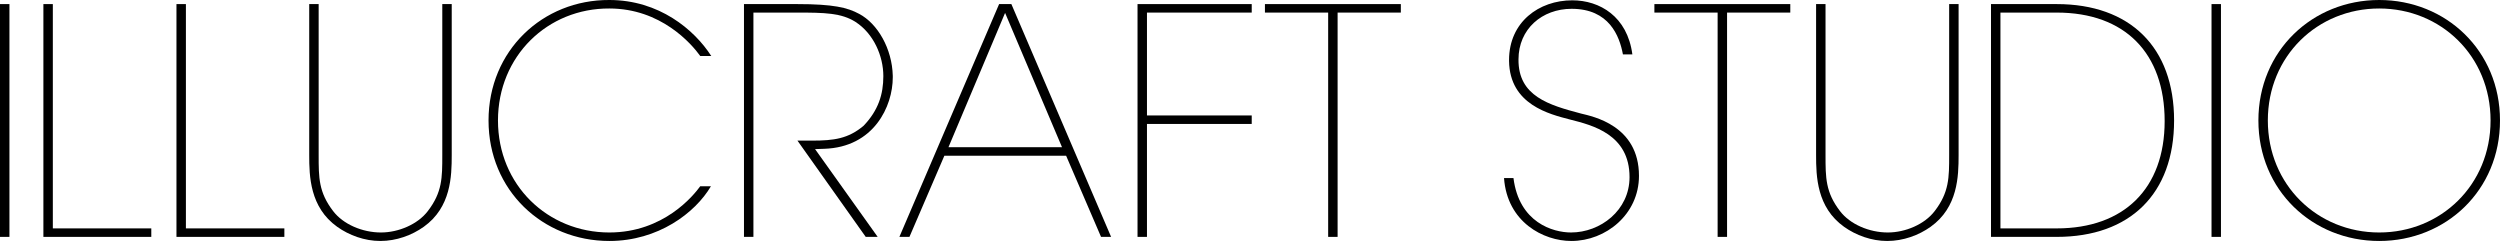<?xml version="1.0" encoding="UTF-8"?>
<svg width="270.196px" height="26.044px" viewBox="0 0 270.196 26.044" version="1.1" xmlns="http://www.w3.org/2000/svg" xmlns:xlink="http://www.w3.org/1999/xlink">
    <title>ILLUCRAFT STUDIO</title>
    <g id="页面-1" stroke="none" stroke-width="1" fill="none" fill-rule="evenodd">
        <g id="2023微调版-英文" transform="translate(-51.618, -39.398)" fill="#000000" fill-rule="nonzero">
            <g id="ILLUCRAFT-STUDIO" transform="translate(51.618, 39.398)">
                <polygon id="路径" points="1.02 25.602 1.02 0.442 0 0.442 0 25.602"></polygon>
                <polygon id="路径" points="16.352 25.602 16.352 24.684 5.71 24.684 5.71 0.442 4.69 0.442 4.69 25.602"></polygon>
                <polygon id="路径" points="30.734 25.602 30.734 24.684 20.092 24.684 20.092 0.442 19.072 0.442 19.072 25.602"></polygon>
                <path d="M48.822,16.762 L48.822,0.442 L47.802,0.442 L47.802,16.762 C47.802,19.21 47.802,20.774 46.238,22.814 C45.15,24.242 43.076,25.126 41.172,25.126 C39.166,25.126 37.092,24.242 36.004,22.814 C34.44,20.774 34.44,19.21 34.44,16.762 L34.44,0.442 L33.42,0.442 L33.42,16.762 C33.42,19.04 33.488,22.406 36.446,24.514 C37.738,25.432 39.404,26.044 41.104,26.044 C42.838,26.044 44.504,25.432 45.796,24.514 C48.754,22.406 48.822,19.04 48.822,16.762 Z" id="路径"></path>
                <path d="M76.872,6.052 C75.036,3.196 71.228,0 65.856,0 C58.648,-0.034 52.8,5.474 52.8,13.022 C52.8,20.57 58.648,26.044 65.856,26.044 C71.126,26.044 75.138,23.018 76.838,20.128 L75.682,20.128 C74.968,21.114 71.738,25.126 65.856,25.126 C59.192,25.126 53.82,19.992 53.82,13.022 C53.82,6.052 59.192,0.884 65.856,0.918 C71.432,0.918 74.73,4.726 75.682,6.052 L76.872,6.052 Z" id="路径"></path>
                <path d="M96.49,8.364 C96.49,8.296 96.49,8.262 96.49,8.194 C96.422,5.27 94.858,2.55 92.852,1.496 C91.594,0.816 90.064,0.442 86.154,0.442 L80.408,0.442 L80.408,25.602 L81.428,25.602 L81.428,1.36 L86.154,1.36 C89.112,1.36 90.948,1.394 92.478,2.38 C94.416,3.638 95.47,6.052 95.47,8.228 C95.47,10.2 94.926,11.934 93.328,13.6 C91.662,14.994 90.132,15.198 87.752,15.198 L86.188,15.198 L93.566,25.602 L94.858,25.602 L88.092,16.116 L89.078,16.082 C94.45,15.912 96.49,11.492 96.49,8.364 Z" id="路径"></path>
                <path d="M120.086,25.602 L109.308,0.442 L107.982,0.442 L97.204,25.602 L98.292,25.602 L102.066,16.83 L115.224,16.83 L118.998,25.602 L120.086,25.602 Z M114.782,15.912 L102.508,15.912 L108.628,1.394 L114.782,15.912 Z" id="形状"></path>
                <polygon id="路径" points="135.284 13.396 135.284 12.478 123.962 12.478 123.962 1.36 135.284 1.36 135.284 0.442 122.942 0.442 122.942 25.602 123.962 25.602 123.962 13.396"></polygon>
                <polygon id="路径" points="151.4 1.36 151.4 0.442 136.712 0.442 136.712 1.36 143.546 1.36 143.546 25.602 144.566 25.602 144.566 1.36"></polygon>
                <path d="M177.138,19.006 C177.138,13.532 172.106,12.58 170.882,12.274 C167.414,11.356 164.082,10.404 164.116,6.426 C164.116,3.128 166.666,0.952 169.862,0.952 C173.908,0.952 175.03,3.876 175.404,5.882 L176.424,5.882 C175.88,1.768 172.888,0.034 169.93,0.034 C166.326,0.034 163.096,2.38 163.096,6.494 C163.096,6.528 163.096,6.562 163.096,6.596 C163.164,11.322 167.482,12.342 169.692,12.92 C172.106,13.532 176.118,14.518 176.118,19.142 C176.118,22.746 172.956,25.126 169.794,25.126 C167.856,25.126 164.184,24.072 163.572,19.244 L162.552,19.244 C162.892,24.004 166.802,26.044 169.828,26.044 C173.568,26.044 177.138,23.154 177.138,19.006 Z" id="路径"></path>
                <polygon id="路径" points="193.492 1.36 193.492 0.442 178.804 0.442 178.804 1.36 185.638 1.36 185.638 25.602 186.658 25.602 186.658 1.36"></polygon>
                <path d="M211.682,16.762 L211.682,0.442 L210.662,0.442 L210.662,16.762 C210.662,19.21 210.662,20.774 209.098,22.814 C208.01,24.242 205.936,25.126 204.032,25.126 C202.026,25.126 199.952,24.242 198.864,22.814 C197.3,20.774 197.3,19.21 197.3,16.762 L197.3,0.442 L196.28,0.442 L196.28,16.762 C196.28,19.04 196.348,22.406 199.306,24.514 C200.598,25.432 202.264,26.044 203.964,26.044 C205.698,26.044 207.364,25.432 208.656,24.514 C211.614,22.406 211.682,19.04 211.682,16.762 Z" id="路径"></path>
                <path d="M234.972,13.022 C234.972,5.1 230.212,0.442 222.29,0.442 L215.184,0.442 L215.184,25.602 L222.29,25.602 C230.212,25.602 234.972,20.944 234.972,13.022 Z M233.952,13.09 C233.952,20.366 229.566,24.684 222.29,24.684 L216.204,24.684 L216.204,1.36 L222.29,1.36 C229.668,1.36 233.952,5.746 233.952,13.09 Z" id="形状"></path>
                <polygon id="路径" points="240.038 25.602 240.038 0.442 239.018 0.442 239.018 25.602"></polygon>
                <path d="M270.196,13.022 C270.196,5.474 264.348,0 257.14,0 C249.932,0 244.084,5.474 244.084,13.022 C244.084,20.57 249.932,26.044 257.14,26.044 C264.348,26.044 270.196,20.57 270.196,13.022 Z M269.176,13.022 C269.176,19.992 263.804,25.126 257.14,25.126 C250.476,25.126 245.104,19.992 245.104,13.022 C245.104,6.052 250.476,0.918 257.14,0.918 C263.804,0.918 269.176,6.052 269.176,13.022 Z" id="形状"></path>
            </g>
        </g>
    </g>
</svg>